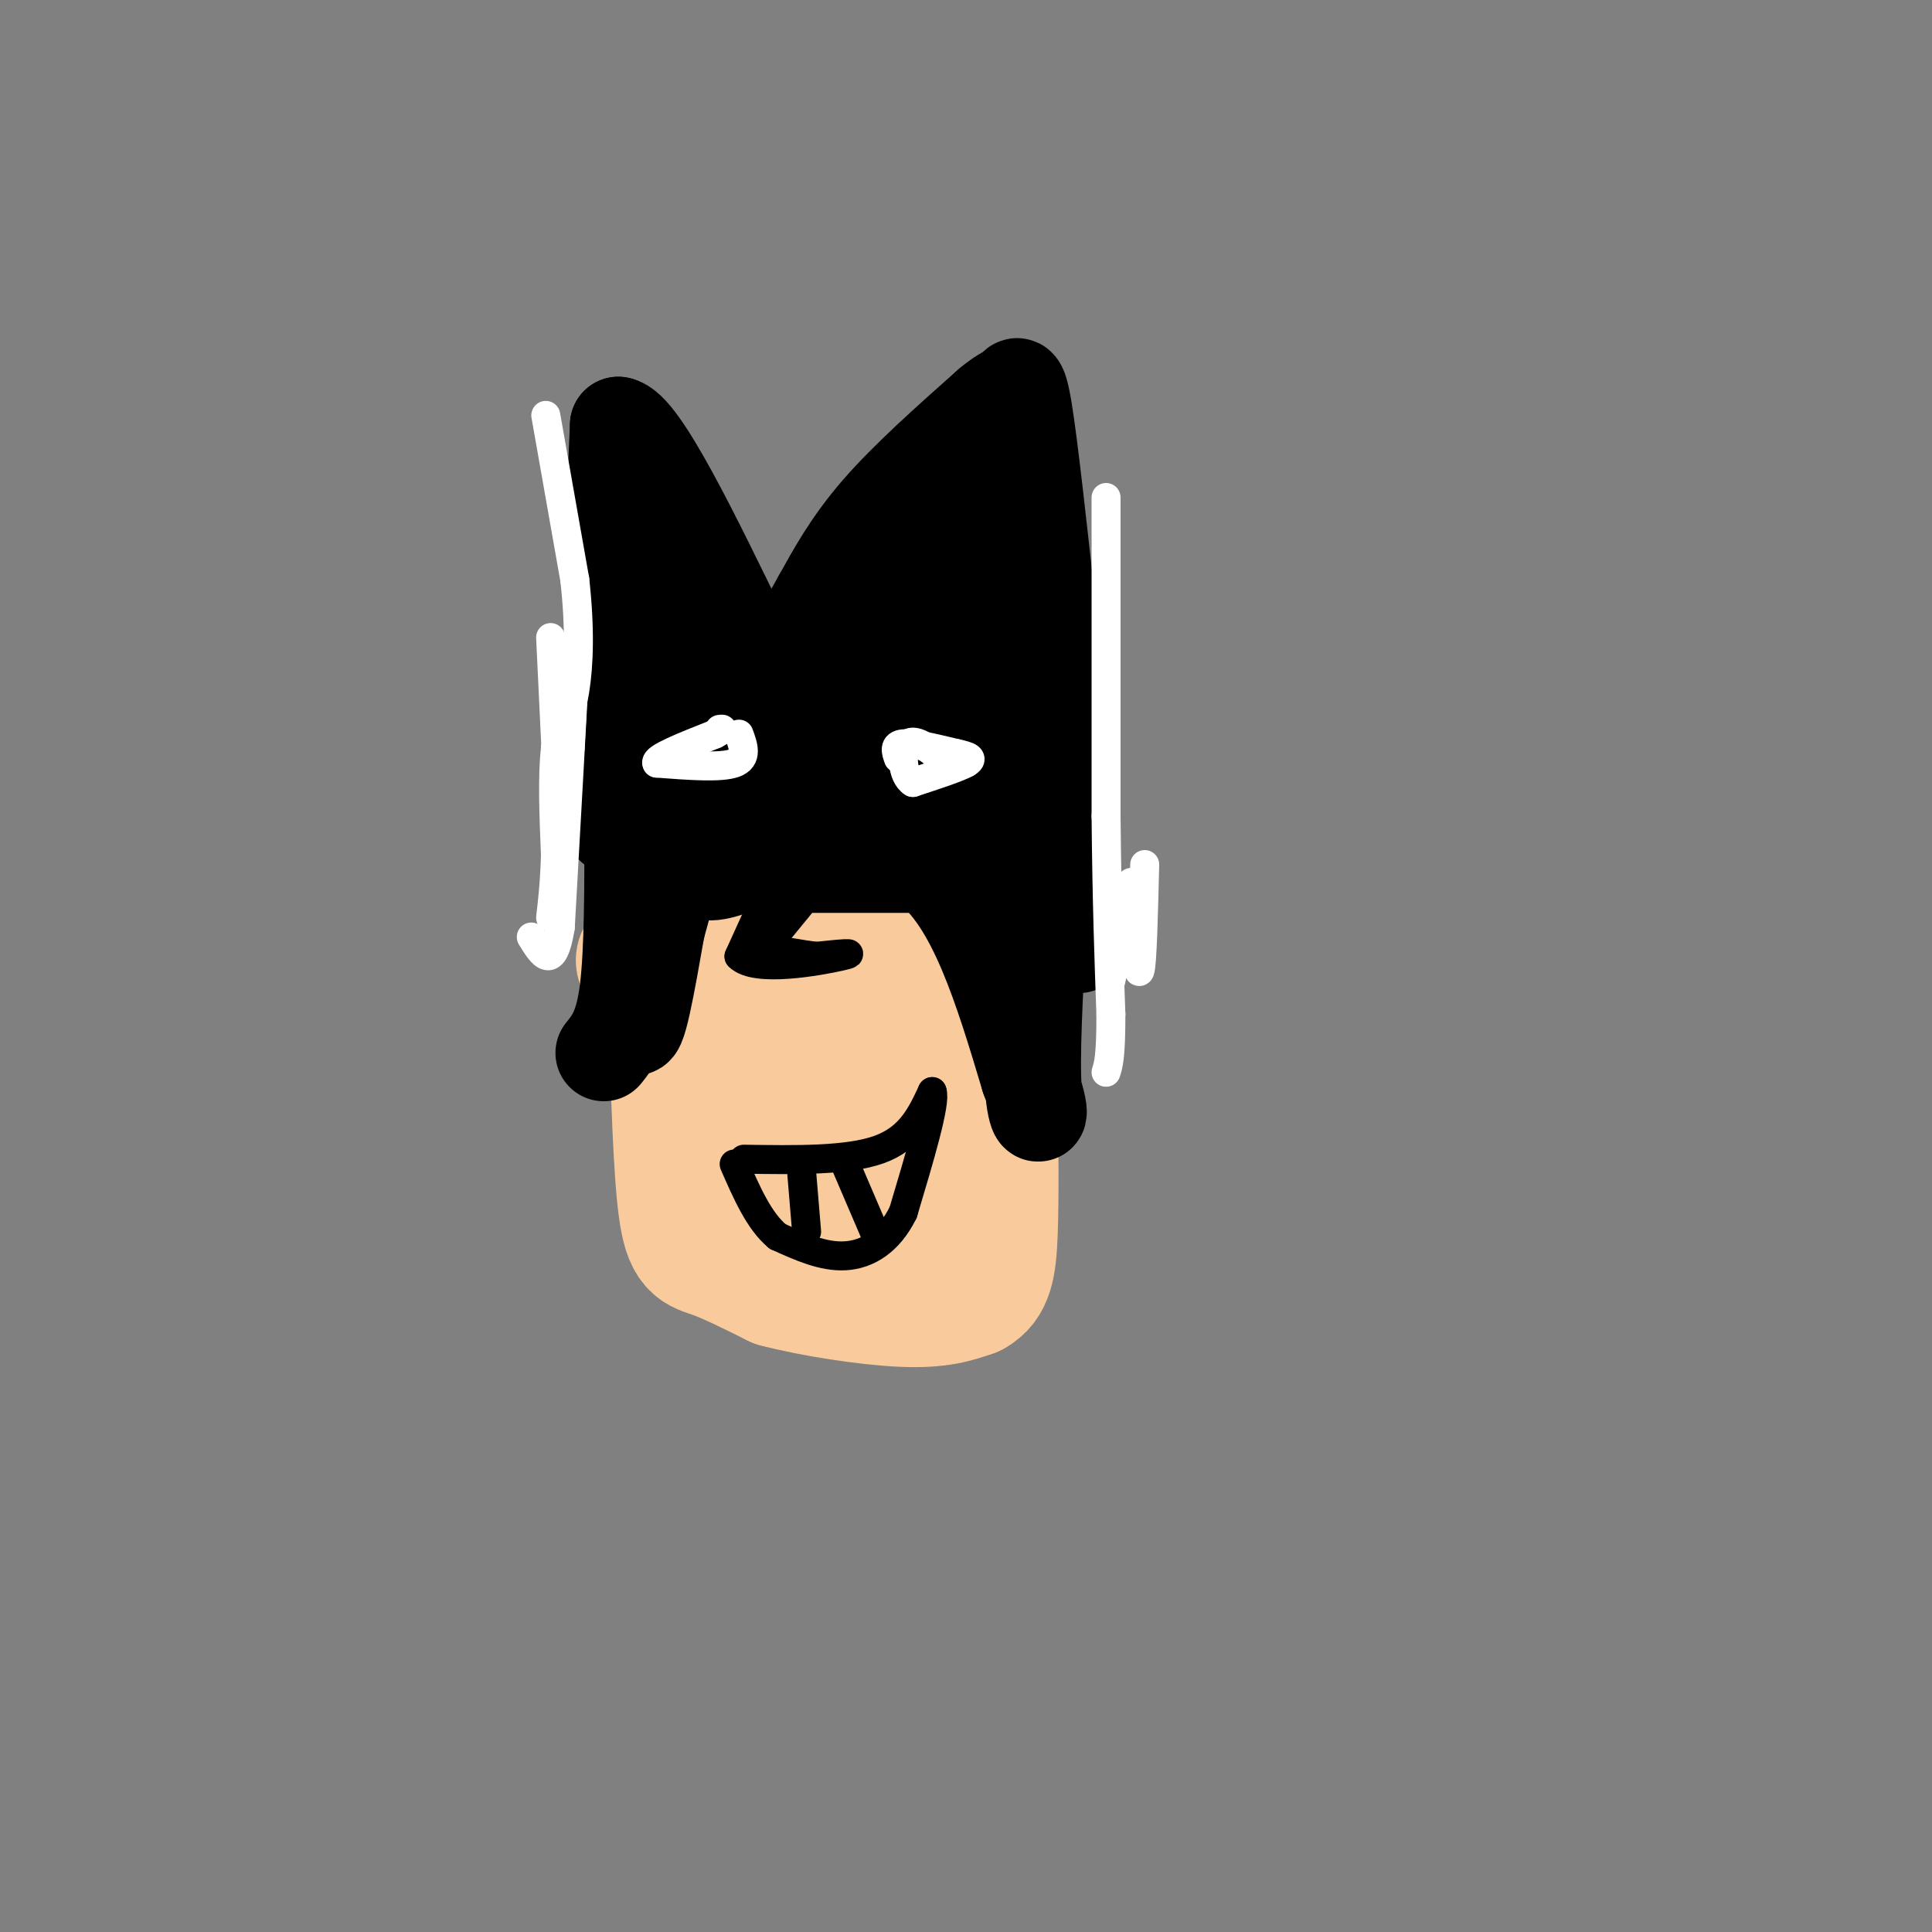 <svg viewBox='0 0 400 400' version='1.1' xmlns='http://www.w3.org/2000/svg' xmlns:xlink='http://www.w3.org/1999/xlink'><rect x="0" y="0" width="400" height="400" fill="#808080" stroke="none"/><g fill='none' stroke='#f9cb9c' stroke-width='28' stroke-linecap='round' stroke-linejoin='round'><path d='M140,210c0.467,16.022 0.933,32.044 2,40c1.067,7.956 2.733,7.844 6,9c3.267,1.156 8.133,3.578 13,6'/><path d='M161,265c7.178,1.911 18.622,3.689 26,4c7.378,0.311 10.689,-0.844 14,-2'/><path d='M201,267c3.067,-1.644 3.733,-4.756 4,-12c0.267,-7.244 0.133,-18.622 0,-30'/><path d='M205,225c0.560,-10.226 1.958,-20.792 2,-18c0.042,2.792 -1.274,18.940 -4,28c-2.726,9.060 -6.863,11.030 -11,13'/><path d='M192,248c-2.391,2.620 -2.868,2.671 -9,-2c-6.132,-4.671 -17.920,-14.065 -23,-18c-5.080,-3.935 -3.451,-2.410 -3,-1c0.451,1.410 -0.274,2.705 -1,4'/><path d='M156,231c1.180,1.500 4.631,3.250 11,5c6.369,1.750 15.656,3.500 23,-1c7.344,-4.500 12.747,-15.250 8,-20c-4.747,-4.750 -19.642,-3.500 -29,-2c-9.358,1.500 -13.179,3.250 -17,5'/><path d='M152,218c-5.500,-1.833 -10.750,-8.917 -16,-16'/><path d='M136,202c-3.689,-3.511 -4.911,-4.289 4,-4c8.911,0.289 27.956,1.644 47,3'/><path d='M187,201c8.107,3.600 4.874,11.099 3,19c-1.874,7.901 -2.389,16.204 -3,21c-0.611,4.796 -1.317,6.085 -6,7c-4.683,0.915 -13.341,1.458 -22,2'/><path d='M159,250c-4.833,0.167 -5.917,-0.417 -7,-1'/></g>
<g fill='none' stroke='#000000' stroke-width='20' stroke-linecap='round' stroke-linejoin='round'><path d='M125,218c2.000,-2.500 4.000,-5.000 5,-13c1.000,-8.000 1.000,-21.500 1,-35'/><path d='M131,170c0.167,1.167 0.083,21.583 0,42'/><path d='M131,212c0.833,3.667 2.917,-8.167 5,-20'/><path d='M136,192c1.833,-6.833 3.917,-13.917 6,-21'/><path d='M142,171c0.978,-1.489 0.422,5.289 2,8c1.578,2.711 5.289,1.356 9,0'/><path d='M153,179c8.000,0.000 23.500,0.000 39,0'/><path d='M192,179c10.000,7.333 15.500,25.667 21,44'/><path d='M213,223c3.444,9.067 1.556,9.733 1,3c-0.556,-6.733 0.222,-20.867 1,-35'/><path d='M215,191c0.778,-6.867 2.222,-6.533 -3,-8c-5.222,-1.467 -17.111,-4.733 -29,-8'/><path d='M183,175c-12.000,-2.167 -27.500,-3.583 -43,-5'/><path d='M127,171c1.500,-4.500 3.000,-9.000 3,-16c0.000,-7.000 -1.500,-16.500 -3,-26'/><path d='M127,129c-0.333,-11.167 0.333,-26.083 1,-41'/><path d='M128,88c4.500,0.667 15.250,22.833 26,45'/><path d='M154,133c5.467,8.733 6.133,8.067 8,5c1.867,-3.067 4.933,-8.533 8,-14'/><path d='M170,124c2.889,-5.200 6.111,-11.200 12,-18c5.889,-6.800 14.444,-14.400 23,-22'/><path d='M205,84c4.631,-3.821 4.708,-2.375 5,-3c0.292,-0.625 0.798,-3.321 2,4c1.202,7.321 3.101,24.661 5,42'/><path d='M217,127c1.667,17.167 3.333,39.083 5,61'/><path d='M222,188c1.360,11.064 2.262,8.223 0,3c-2.262,-5.223 -7.686,-12.829 -12,-18c-4.314,-5.171 -7.518,-7.906 -17,-11c-9.482,-3.094 -25.241,-6.547 -41,-10'/><path d='M152,152c-5.141,-0.982 2.507,1.563 9,2c6.493,0.437 11.830,-1.235 17,-4c5.170,-2.765 10.174,-6.625 13,-9c2.826,-2.375 3.476,-3.266 4,-10c0.524,-6.734 0.924,-19.310 0,-24c-0.924,-4.690 -3.172,-1.493 -4,-1c-0.828,0.493 -0.237,-1.716 -4,6c-3.763,7.716 -11.882,25.358 -20,43'/><path d='M167,155c-3.112,7.201 -0.892,3.703 0,3c0.892,-0.703 0.454,1.389 7,0c6.546,-1.389 20.074,-6.259 26,-15c5.926,-8.741 4.249,-21.353 3,-22c-1.249,-0.647 -2.071,10.672 1,22c3.071,11.328 10.036,22.664 17,34'/><path d='M221,177c1.906,1.402 -1.830,-12.094 -5,-19c-3.170,-6.906 -5.773,-7.223 -9,-8c-3.227,-0.777 -7.077,-2.015 -13,0c-5.923,2.015 -13.917,7.282 -20,8c-6.083,0.718 -10.253,-3.114 -17,-4c-6.747,-0.886 -16.071,1.176 -20,1c-3.929,-0.176 -2.465,-2.588 -1,-5'/><path d='M136,150c-0.833,-9.548 -2.417,-30.917 0,-28c2.417,2.917 8.833,30.119 12,37c3.167,6.881 3.083,-6.560 3,-20'/><path d='M151,139c0.388,-4.558 -0.142,-5.953 0,-4c0.142,1.953 0.956,7.256 5,11c4.044,3.744 11.320,5.931 17,2c5.680,-3.931 9.766,-13.980 14,-20c4.234,-6.020 8.617,-8.010 13,-10'/><path d='M200,118c3.667,-3.911 6.333,-8.689 7,-12c0.667,-3.311 -0.667,-5.156 -2,-7'/><path d='M205,99c-0.667,-1.000 -1.333,0.000 -2,1'/></g>
<g fill='none' stroke='#000000' stroke-width='6' stroke-linecap='round' stroke-linejoin='round'><path d='M163,176c0.000,0.000 -10.000,22.000 -10,22'/><path d='M153,198c3.333,3.422 16.667,0.978 21,0c4.333,-0.978 -0.333,-0.489 -5,0'/><path d='M169,198c-2.833,-0.333 -7.417,-1.167 -12,-2'/><path d='M157,196c1.422,-4.178 10.978,-13.622 13,-15c2.022,-1.378 -3.489,5.311 -9,12'/><path d='M154,240c10.750,0.167 21.500,0.333 28,-2c6.500,-2.333 8.750,-7.167 11,-12'/><path d='M193,226c0.833,2.167 -2.583,13.583 -6,25'/><path d='M187,251c-2.978,6.067 -7.422,8.733 -12,9c-4.578,0.267 -9.289,-1.867 -14,-4'/><path d='M161,256c-3.833,-3.167 -6.417,-9.083 -9,-15'/><path d='M166,243c0.000,0.000 1.000,12.000 1,12'/><path d='M175,241c0.000,0.000 6.000,14.000 6,14'/></g>
<g fill='none' stroke='#ffffff' stroke-width='6' stroke-linecap='round' stroke-linejoin='round'><path d='M186,157c-0.500,-1.417 -1.000,-2.833 1,-3c2.000,-0.167 6.500,0.917 11,2'/><path d='M198,156c2.644,0.578 3.756,1.022 2,2c-1.756,0.978 -6.378,2.489 -11,4'/><path d='M189,162c-2.289,-1.333 -2.511,-6.667 -1,-8c1.511,-1.333 4.756,1.333 8,4'/><path d='M196,158c2.000,0.667 3.000,0.333 4,0'/><path d='M153,152c0.917,2.500 1.833,5.000 -1,6c-2.833,1.000 -9.417,0.500 -16,0'/><path d='M136,158c-0.667,-1.000 5.667,-3.500 12,-6'/><path d='M148,152c2.167,-1.167 1.583,-1.083 1,-1'/><path d='M113,86c0.000,0.000 6.000,34.000 6,34'/><path d='M119,120c1.111,9.867 0.889,17.533 0,23c-0.889,5.467 -2.444,8.733 -4,12'/><path d='M115,155c-0.667,5.667 -0.333,13.833 0,22'/><path d='M115,177c-0.167,5.833 -0.583,9.417 -1,13'/><path d='M229,103c0.000,0.000 0.000,66.000 0,66'/><path d='M229,169c0.167,17.833 0.583,29.417 1,41'/><path d='M230,210c0.000,8.833 -0.500,10.417 -1,12'/><path d='M237,179c-0.250,10.333 -0.500,20.667 -1,22c-0.500,1.333 -1.250,-6.333 -2,-14'/><path d='M234,187c-0.133,-3.689 0.533,-5.911 0,-3c-0.533,2.911 -2.267,10.956 -4,19'/><path d='M114,132c0.000,0.000 2.000,42.000 2,42'/><path d='M116,174c0.222,8.978 -0.222,10.422 0,6c0.222,-4.422 1.111,-14.711 2,-25'/><path d='M118,155c0.533,-8.467 0.867,-17.133 1,-20c0.133,-2.867 0.067,0.067 0,3'/><path d='M119,138c-0.500,9.500 -1.750,31.750 -3,54'/><path d='M116,192c-1.500,9.333 -3.750,5.667 -6,2'/></g>
</svg>